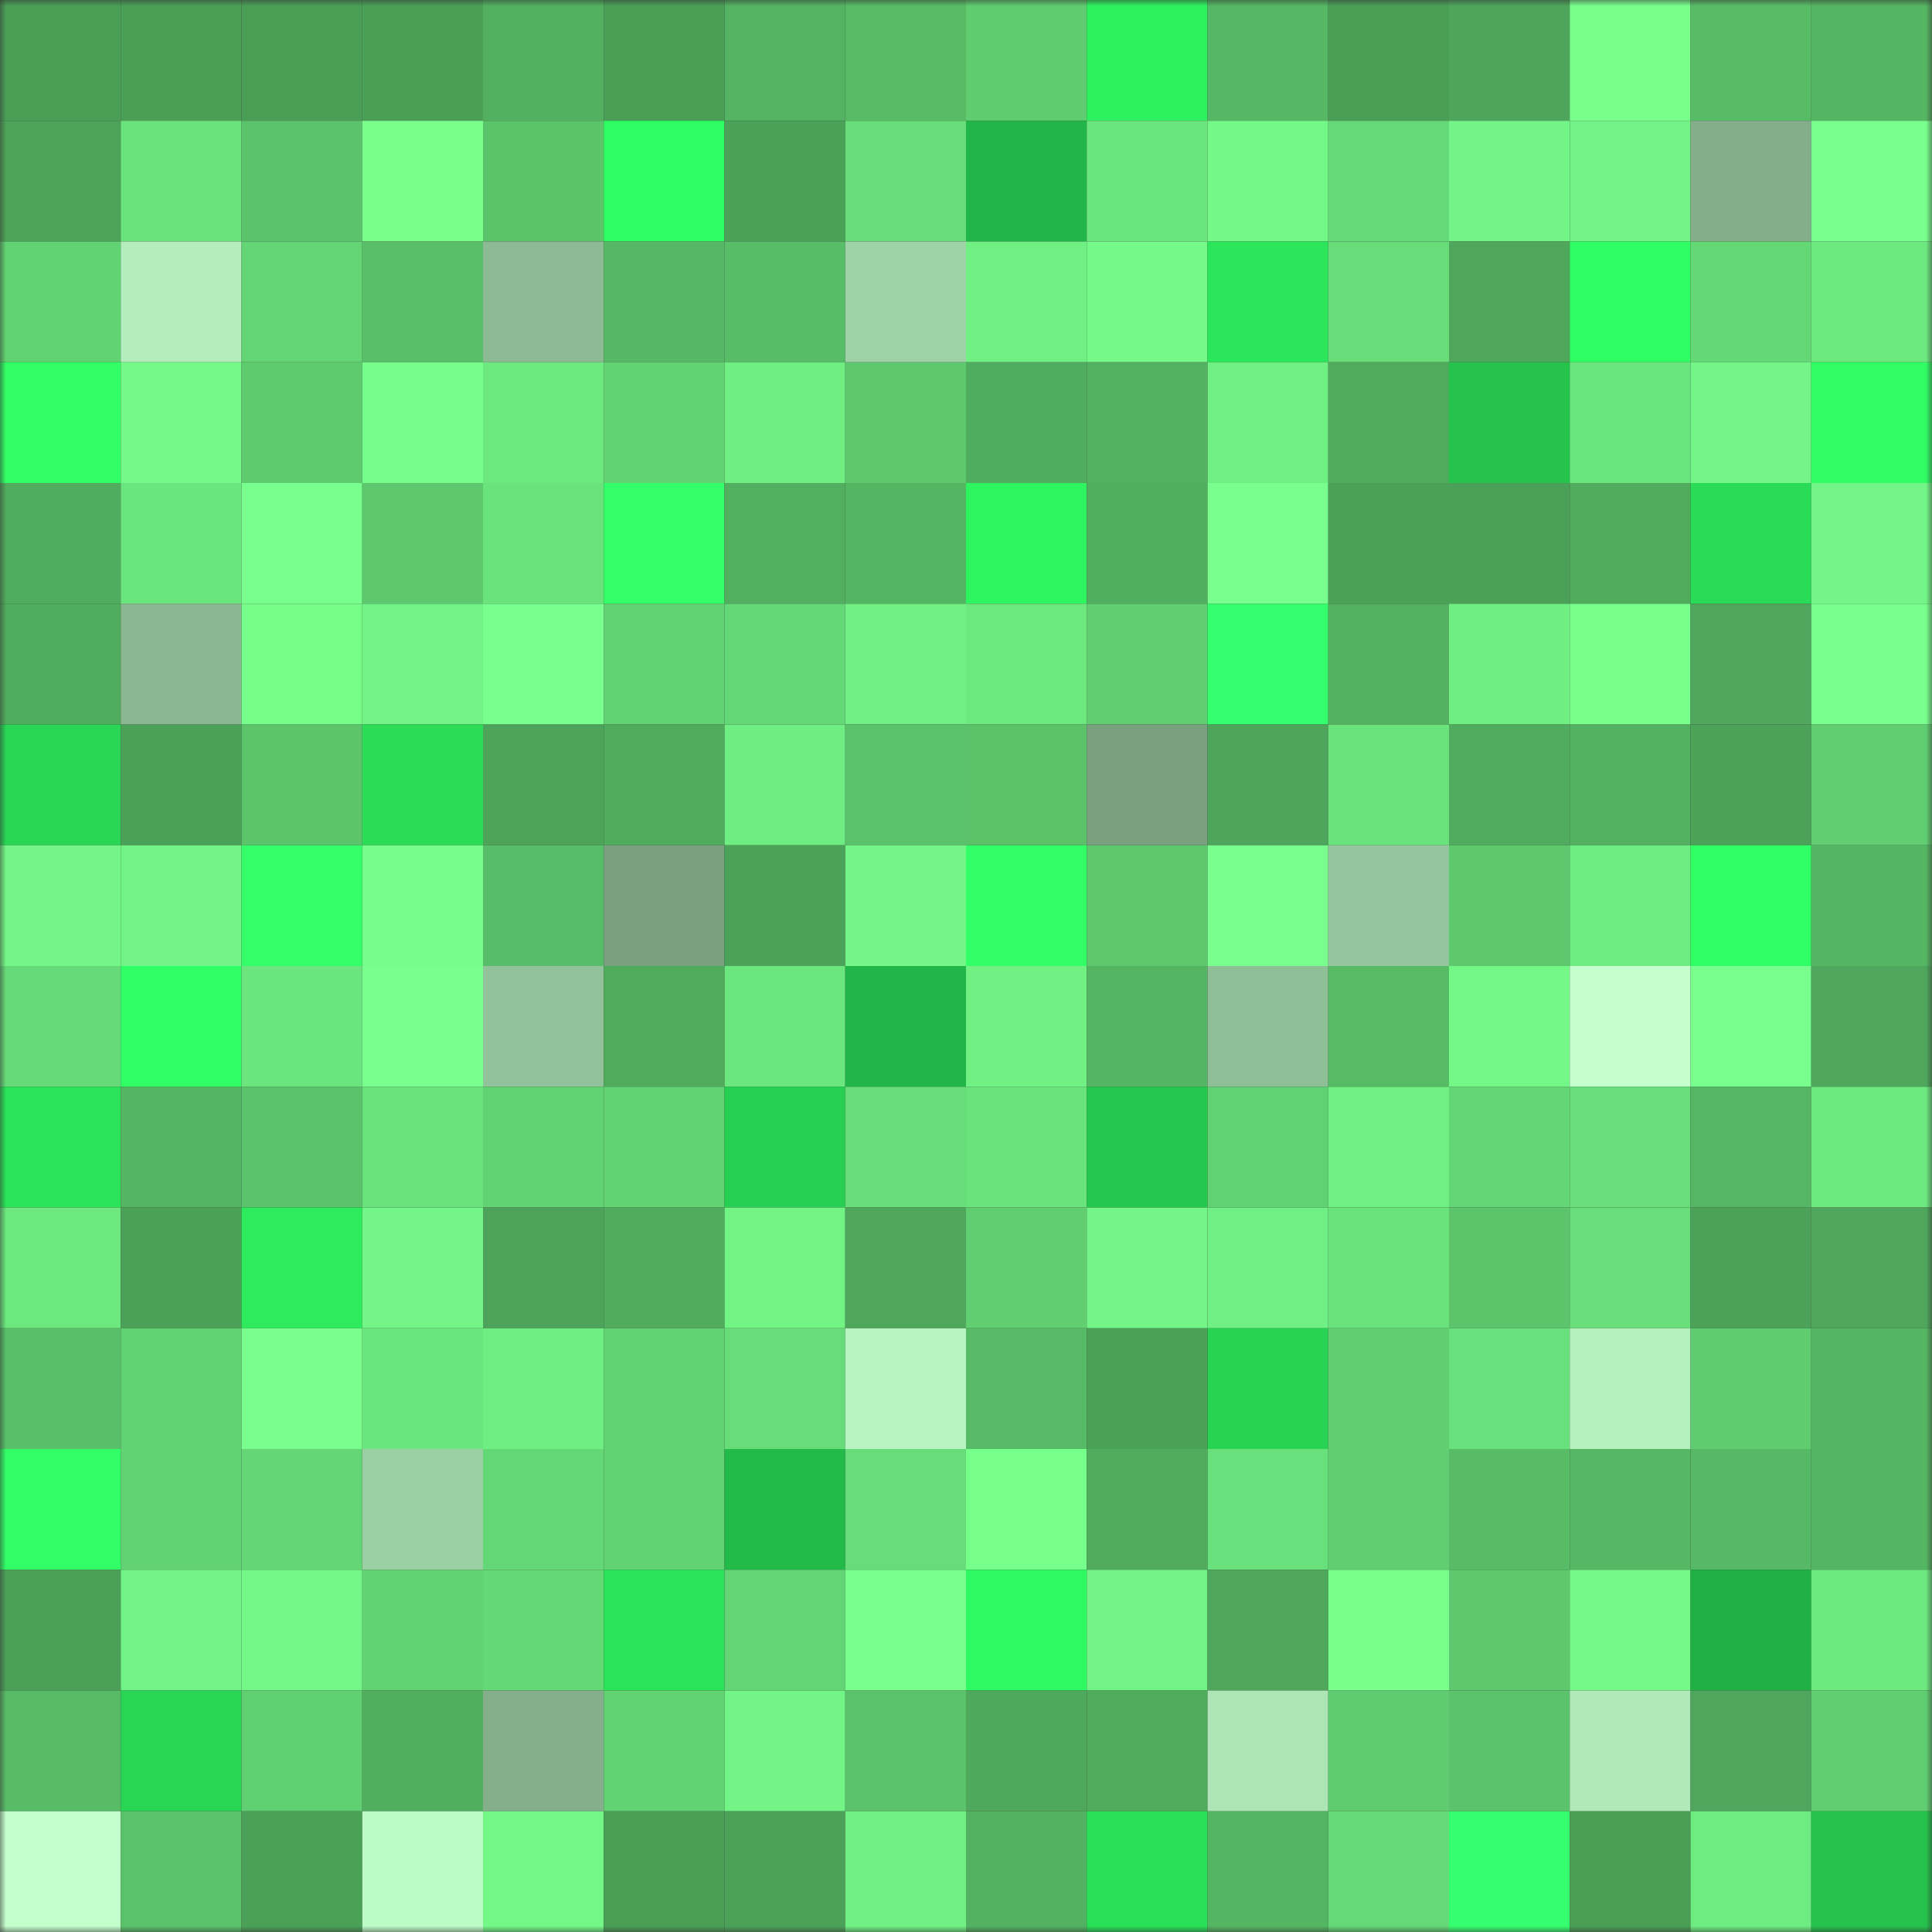 <svg viewBox="0 0 160 160" fill="none" role="img" xmlns="http://www.w3.org/2000/svg" width="240" height="240" name="lens%2Cvishnya.lens"><rect x="0" y="0" width="160" height="160" fill="#333333" stroke="none"/><mask id="912508908" mask-type="alpha" maskUnits="userSpaceOnUse" x="0" y="0" width="160" height="160"><rect width="160" height="160" fill="#FFFFFF"></rect></mask><g mask="url(#912508908)"><rect x="0" y="0" width="10" height="10" fill="#4a9e56"></rect><rect x="10" y="0" width="10" height="10" fill="#4a9e56"></rect><rect x="20" y="0" width="10" height="10" fill="#4a9e56"></rect><rect x="30" y="0" width="10" height="10" fill="#4a9e56"></rect><rect x="40" y="0" width="10" height="10" fill="#52b060"></rect><rect x="50" y="0" width="10" height="10" fill="#4a9e56"></rect><rect x="60" y="0" width="10" height="10" fill="#53b362"></rect><rect x="70" y="0" width="10" height="10" fill="#57bb66"></rect><rect x="80" y="0" width="10" height="10" fill="#5fcc70"></rect><rect x="90" y="0" width="10" height="10" fill="#2ef15f"></rect><rect x="100" y="0" width="10" height="10" fill="#56b764"></rect><rect x="110" y="0" width="10" height="10" fill="#4a9e56"></rect><rect x="120" y="0" width="10" height="10" fill="#4da65b"></rect><rect x="130" y="0" width="10" height="10" fill="#78ff8c"></rect><rect x="140" y="0" width="10" height="10" fill="#58bc67"></rect><rect x="150" y="0" width="10" height="10" fill="#54b563"></rect><rect x="0" y="10" width="10" height="10" fill="#4ca359"></rect><rect x="10" y="10" width="10" height="10" fill="#6ae37c"></rect><rect x="20" y="10" width="10" height="10" fill="#5bc36b"></rect><rect x="30" y="10" width="10" height="10" fill="#78ff8c"></rect><rect x="40" y="10" width="10" height="10" fill="#5bc46b"></rect><rect x="50" y="10" width="10" height="10" fill="#30ff64"></rect><rect x="60" y="10" width="10" height="10" fill="#4ba158"></rect><rect x="70" y="10" width="10" height="10" fill="#67dc79"></rect><rect x="80" y="10" width="10" height="10" fill="#22b547"></rect><rect x="90" y="10" width="10" height="10" fill="#6be67e"></rect><rect x="100" y="10" width="10" height="10" fill="#74f988"></rect><rect x="110" y="10" width="10" height="10" fill="#65d977"></rect><rect x="120" y="10" width="10" height="10" fill="#72f586"></rect><rect x="130" y="10" width="10" height="10" fill="#71f385"></rect><rect x="140" y="10" width="10" height="10" fill="#83ae89"></rect><rect x="150" y="10" width="10" height="10" fill="#79ff8e"></rect><rect x="0" y="20" width="10" height="10" fill="#62d373"></rect><rect x="10" y="20" width="10" height="10" fill="#b3eebc"></rect><rect x="20" y="20" width="10" height="10" fill="#63d575"></rect><rect x="30" y="20" width="10" height="10" fill="#59be68"></rect><rect x="40" y="20" width="10" height="10" fill="#8cbb93"></rect><rect x="50" y="20" width="10" height="10" fill="#56b865"></rect><rect x="60" y="20" width="10" height="10" fill="#58bd67"></rect><rect x="70" y="20" width="10" height="10" fill="#9fd3a7"></rect><rect x="80" y="20" width="10" height="10" fill="#70ef83"></rect><rect x="90" y="20" width="10" height="10" fill="#75fa89"></rect><rect x="100" y="20" width="10" height="10" fill="#2be55a"></rect><rect x="110" y="20" width="10" height="10" fill="#67dc79"></rect><rect x="120" y="20" width="10" height="10" fill="#4ea75b"></rect><rect x="130" y="20" width="10" height="10" fill="#30ff64"></rect><rect x="140" y="20" width="10" height="10" fill="#65d876"></rect><rect x="150" y="20" width="10" height="10" fill="#6de980"></rect><rect x="0" y="30" width="10" height="10" fill="#31ff65"></rect><rect x="10" y="30" width="10" height="10" fill="#75fa89"></rect><rect x="20" y="30" width="10" height="10" fill="#5fcb6f"></rect><rect x="30" y="30" width="10" height="10" fill="#76fd8b"></rect><rect x="40" y="30" width="10" height="10" fill="#6ce87f"></rect><rect x="50" y="30" width="10" height="10" fill="#62d273"></rect><rect x="60" y="30" width="10" height="10" fill="#6fee82"></rect><rect x="70" y="30" width="10" height="10" fill="#5dc86e"></rect><rect x="80" y="30" width="10" height="10" fill="#50ac5e"></rect><rect x="90" y="30" width="10" height="10" fill="#53b161"></rect><rect x="100" y="30" width="10" height="10" fill="#70f083"></rect><rect x="110" y="30" width="10" height="10" fill="#50ab5d"></rect><rect x="120" y="30" width="10" height="10" fill="#25c24c"></rect><rect x="130" y="30" width="10" height="10" fill="#6be67e"></rect><rect x="140" y="30" width="10" height="10" fill="#73f687"></rect><rect x="150" y="30" width="10" height="10" fill="#30fc63"></rect><rect x="0" y="40" width="10" height="10" fill="#50ac5e"></rect><rect x="10" y="40" width="10" height="10" fill="#6be67e"></rect><rect x="20" y="40" width="10" height="10" fill="#78ff8d"></rect><rect x="30" y="40" width="10" height="10" fill="#5dc86e"></rect><rect x="40" y="40" width="10" height="10" fill="#6ae37d"></rect><rect x="50" y="40" width="10" height="10" fill="#33ff6a"></rect><rect x="60" y="40" width="10" height="10" fill="#52af60"></rect><rect x="70" y="40" width="10" height="10" fill="#54b563"></rect><rect x="80" y="40" width="10" height="10" fill="#2ef460"></rect><rect x="90" y="40" width="10" height="10" fill="#51ae5f"></rect><rect x="100" y="40" width="10" height="10" fill="#79ff8d"></rect><rect x="110" y="40" width="10" height="10" fill="#4ba158"></rect><rect x="120" y="40" width="10" height="10" fill="#4aa057"></rect><rect x="130" y="40" width="10" height="10" fill="#50ab5d"></rect><rect x="140" y="40" width="10" height="10" fill="#29db56"></rect><rect x="150" y="40" width="10" height="10" fill="#73f687"></rect><rect x="0" y="50" width="10" height="10" fill="#50ac5e"></rect><rect x="10" y="50" width="10" height="10" fill="#8ab891"></rect><rect x="20" y="50" width="10" height="10" fill="#76fd8a"></rect><rect x="30" y="50" width="10" height="10" fill="#71f385"></rect><rect x="40" y="50" width="10" height="10" fill="#78ff8d"></rect><rect x="50" y="50" width="10" height="10" fill="#62d273"></rect><rect x="60" y="50" width="10" height="10" fill="#64d776"></rect><rect x="70" y="50" width="10" height="10" fill="#70f083"></rect><rect x="80" y="50" width="10" height="10" fill="#6ce87f"></rect><rect x="90" y="50" width="10" height="10" fill="#61cf71"></rect><rect x="100" y="50" width="10" height="10" fill="#36ff6f"></rect><rect x="110" y="50" width="10" height="10" fill="#53b161"></rect><rect x="120" y="50" width="10" height="10" fill="#6fee82"></rect><rect x="130" y="50" width="10" height="10" fill="#78ff8c"></rect><rect x="140" y="50" width="10" height="10" fill="#4ea75c"></rect><rect x="150" y="50" width="10" height="10" fill="#79ff8e"></rect><rect x="0" y="60" width="10" height="10" fill="#28d554"></rect><rect x="10" y="60" width="10" height="10" fill="#4ba158"></rect><rect x="20" y="60" width="10" height="10" fill="#5cc56c"></rect><rect x="30" y="60" width="10" height="10" fill="#2adc56"></rect><rect x="40" y="60" width="10" height="10" fill="#4ca359"></rect><rect x="50" y="60" width="10" height="10" fill="#50ab5d"></rect><rect x="60" y="60" width="10" height="10" fill="#6fed82"></rect><rect x="70" y="60" width="10" height="10" fill="#5ac26a"></rect><rect x="80" y="60" width="10" height="10" fill="#5bc26a"></rect><rect x="90" y="60" width="10" height="10" fill="#79a17f"></rect><rect x="100" y="60" width="10" height="10" fill="#4da65b"></rect><rect x="110" y="60" width="10" height="10" fill="#6ae37c"></rect><rect x="120" y="60" width="10" height="10" fill="#50ab5e"></rect><rect x="130" y="60" width="10" height="10" fill="#53b161"></rect><rect x="140" y="60" width="10" height="10" fill="#4ca259"></rect><rect x="150" y="60" width="10" height="10" fill="#61cf71"></rect><rect x="0" y="70" width="10" height="10" fill="#73f687"></rect><rect x="10" y="70" width="10" height="10" fill="#71f385"></rect><rect x="20" y="70" width="10" height="10" fill="#34ff6b"></rect><rect x="30" y="70" width="10" height="10" fill="#76fd8b"></rect><rect x="40" y="70" width="10" height="10" fill="#58bd68"></rect><rect x="50" y="70" width="10" height="10" fill="#79a17f"></rect><rect x="60" y="70" width="10" height="10" fill="#4ba259"></rect><rect x="70" y="70" width="10" height="10" fill="#73f687"></rect><rect x="80" y="70" width="10" height="10" fill="#32ff68"></rect><rect x="90" y="70" width="10" height="10" fill="#5dc86e"></rect><rect x="100" y="70" width="10" height="10" fill="#79ff8e"></rect><rect x="110" y="70" width="10" height="10" fill="#95c59c"></rect><rect x="120" y="70" width="10" height="10" fill="#5dc86d"></rect><rect x="130" y="70" width="10" height="10" fill="#6eed82"></rect><rect x="140" y="70" width="10" height="10" fill="#31ff66"></rect><rect x="150" y="70" width="10" height="10" fill="#54b563"></rect><rect x="0" y="80" width="10" height="10" fill="#66da78"></rect><rect x="10" y="80" width="10" height="10" fill="#31ff66"></rect><rect x="20" y="80" width="10" height="10" fill="#6be67e"></rect><rect x="30" y="80" width="10" height="10" fill="#79ff8e"></rect><rect x="40" y="80" width="10" height="10" fill="#92c29a"></rect><rect x="50" y="80" width="10" height="10" fill="#50ab5d"></rect><rect x="60" y="80" width="10" height="10" fill="#6ce67e"></rect><rect x="70" y="80" width="10" height="10" fill="#22b547"></rect><rect x="80" y="80" width="10" height="10" fill="#71f184"></rect><rect x="90" y="80" width="10" height="10" fill="#54b563"></rect><rect x="100" y="80" width="10" height="10" fill="#8fbf97"></rect><rect x="110" y="80" width="10" height="10" fill="#57bb66"></rect><rect x="120" y="80" width="10" height="10" fill="#73f787"></rect><rect x="130" y="80" width="10" height="10" fill="#c5ffce"></rect><rect x="140" y="80" width="10" height="10" fill="#78ff8d"></rect><rect x="150" y="80" width="10" height="10" fill="#4ea75c"></rect><rect x="0" y="90" width="10" height="10" fill="#2be359"></rect><rect x="10" y="90" width="10" height="10" fill="#54b563"></rect><rect x="20" y="90" width="10" height="10" fill="#5bc36b"></rect><rect x="30" y="90" width="10" height="10" fill="#6ae37c"></rect><rect x="40" y="90" width="10" height="10" fill="#62d273"></rect><rect x="50" y="90" width="10" height="10" fill="#62d273"></rect><rect x="60" y="90" width="10" height="10" fill="#27d052"></rect><rect x="70" y="90" width="10" height="10" fill="#67dc79"></rect><rect x="80" y="90" width="10" height="10" fill="#6ae37d"></rect><rect x="90" y="90" width="10" height="10" fill="#26c74e"></rect><rect x="100" y="90" width="10" height="10" fill="#62d173"></rect><rect x="110" y="90" width="10" height="10" fill="#70f083"></rect><rect x="120" y="90" width="10" height="10" fill="#64d675"></rect><rect x="130" y="90" width="10" height="10" fill="#68df7a"></rect><rect x="140" y="90" width="10" height="10" fill="#55b764"></rect><rect x="150" y="90" width="10" height="10" fill="#6de980"></rect><rect x="0" y="100" width="10" height="10" fill="#6ce87f"></rect><rect x="10" y="100" width="10" height="10" fill="#4ba158"></rect><rect x="20" y="100" width="10" height="10" fill="#2deb5c"></rect><rect x="30" y="100" width="10" height="10" fill="#73f687"></rect><rect x="40" y="100" width="10" height="10" fill="#4ca359"></rect><rect x="50" y="100" width="10" height="10" fill="#50ab5d"></rect><rect x="60" y="100" width="10" height="10" fill="#72f485"></rect><rect x="70" y="100" width="10" height="10" fill="#4ea75c"></rect><rect x="80" y="100" width="10" height="10" fill="#61cf71"></rect><rect x="90" y="100" width="10" height="10" fill="#73f687"></rect><rect x="100" y="100" width="10" height="10" fill="#70f084"></rect><rect x="110" y="100" width="10" height="10" fill="#6ae37c"></rect><rect x="120" y="100" width="10" height="10" fill="#5cc56c"></rect><rect x="130" y="100" width="10" height="10" fill="#68df7a"></rect><rect x="140" y="100" width="10" height="10" fill="#4ca259"></rect><rect x="150" y="100" width="10" height="10" fill="#4ea75c"></rect><rect x="0" y="110" width="10" height="10" fill="#59bf69"></rect><rect x="10" y="110" width="10" height="10" fill="#62d273"></rect><rect x="20" y="110" width="10" height="10" fill="#7aff8f"></rect><rect x="30" y="110" width="10" height="10" fill="#6be67e"></rect><rect x="40" y="110" width="10" height="10" fill="#6fef83"></rect><rect x="50" y="110" width="10" height="10" fill="#62d273"></rect><rect x="60" y="110" width="10" height="10" fill="#67dc78"></rect><rect x="70" y="110" width="10" height="10" fill="#b8f4c1"></rect><rect x="80" y="110" width="10" height="10" fill="#57ba66"></rect><rect x="90" y="110" width="10" height="10" fill="#4ba158"></rect><rect x="100" y="110" width="10" height="10" fill="#28d252"></rect><rect x="110" y="110" width="10" height="10" fill="#61cf71"></rect><rect x="120" y="110" width="10" height="10" fill="#68e07b"></rect><rect x="130" y="110" width="10" height="10" fill="#b5f1be"></rect><rect x="140" y="110" width="10" height="10" fill="#5fcc70"></rect><rect x="150" y="110" width="10" height="10" fill="#54b563"></rect><rect x="0" y="120" width="10" height="10" fill="#32ff67"></rect><rect x="10" y="120" width="10" height="10" fill="#62d273"></rect><rect x="20" y="120" width="10" height="10" fill="#64d675"></rect><rect x="30" y="120" width="10" height="10" fill="#9ccfa4"></rect><rect x="40" y="120" width="10" height="10" fill="#64d776"></rect><rect x="50" y="120" width="10" height="10" fill="#62d273"></rect><rect x="60" y="120" width="10" height="10" fill="#23ba49"></rect><rect x="70" y="120" width="10" height="10" fill="#67dc79"></rect><rect x="80" y="120" width="10" height="10" fill="#77ff8c"></rect><rect x="90" y="120" width="10" height="10" fill="#50ab5d"></rect><rect x="100" y="120" width="10" height="10" fill="#68e07b"></rect><rect x="110" y="120" width="10" height="10" fill="#61cf71"></rect><rect x="120" y="120" width="10" height="10" fill="#58bc67"></rect><rect x="130" y="120" width="10" height="10" fill="#56b865"></rect><rect x="140" y="120" width="10" height="10" fill="#56b965"></rect><rect x="150" y="120" width="10" height="10" fill="#54b563"></rect><rect x="0" y="130" width="10" height="10" fill="#4ba058"></rect><rect x="10" y="130" width="10" height="10" fill="#71f385"></rect><rect x="20" y="130" width="10" height="10" fill="#73f787"></rect><rect x="30" y="130" width="10" height="10" fill="#62d273"></rect><rect x="40" y="130" width="10" height="10" fill="#65d876"></rect><rect x="50" y="130" width="10" height="10" fill="#2be359"></rect><rect x="60" y="130" width="10" height="10" fill="#63d575"></rect><rect x="70" y="130" width="10" height="10" fill="#79ff8e"></rect><rect x="80" y="130" width="10" height="10" fill="#2ff962"></rect><rect x="90" y="130" width="10" height="10" fill="#71f385"></rect><rect x="100" y="130" width="10" height="10" fill="#4ea75b"></rect><rect x="110" y="130" width="10" height="10" fill="#78ff8c"></rect><rect x="120" y="130" width="10" height="10" fill="#5dc86d"></rect><rect x="130" y="130" width="10" height="10" fill="#75fa89"></rect><rect x="140" y="130" width="10" height="10" fill="#21b045"></rect><rect x="150" y="130" width="10" height="10" fill="#6de980"></rect><rect x="0" y="140" width="10" height="10" fill="#58bc67"></rect><rect x="10" y="140" width="10" height="10" fill="#28d554"></rect><rect x="20" y="140" width="10" height="10" fill="#61d072"></rect><rect x="30" y="140" width="10" height="10" fill="#51ae5f"></rect><rect x="40" y="140" width="10" height="10" fill="#84af8a"></rect><rect x="50" y="140" width="10" height="10" fill="#62d273"></rect><rect x="60" y="140" width="10" height="10" fill="#72f486"></rect><rect x="70" y="140" width="10" height="10" fill="#5ac26a"></rect><rect x="80" y="140" width="10" height="10" fill="#4fa95c"></rect><rect x="90" y="140" width="10" height="10" fill="#50ab5d"></rect><rect x="100" y="140" width="10" height="10" fill="#ade5b5"></rect><rect x="110" y="140" width="10" height="10" fill="#5fcc70"></rect><rect x="120" y="140" width="10" height="10" fill="#5bc36b"></rect><rect x="130" y="140" width="10" height="10" fill="#b0eab9"></rect><rect x="140" y="140" width="10" height="10" fill="#4ea75c"></rect><rect x="150" y="140" width="10" height="10" fill="#61cf71"></rect><rect x="0" y="150" width="10" height="10" fill="#c3ffcd"></rect><rect x="10" y="150" width="10" height="10" fill="#5ac26a"></rect><rect x="20" y="150" width="10" height="10" fill="#4ba158"></rect><rect x="30" y="150" width="10" height="10" fill="#bdfbc6"></rect><rect x="40" y="150" width="10" height="10" fill="#73f787"></rect><rect x="50" y="150" width="10" height="10" fill="#4a9e56"></rect><rect x="60" y="150" width="10" height="10" fill="#4ca259"></rect><rect x="70" y="150" width="10" height="10" fill="#70f083"></rect><rect x="80" y="150" width="10" height="10" fill="#53b262"></rect><rect x="90" y="150" width="10" height="10" fill="#2ae058"></rect><rect x="100" y="150" width="10" height="10" fill="#54b563"></rect><rect x="110" y="150" width="10" height="10" fill="#65d977"></rect><rect x="120" y="150" width="10" height="10" fill="#36ff6f"></rect><rect x="130" y="150" width="10" height="10" fill="#4a9e56"></rect><rect x="140" y="150" width="10" height="10" fill="#6eec81"></rect><rect x="150" y="150" width="10" height="10" fill="#25c34d"></rect></g></svg>